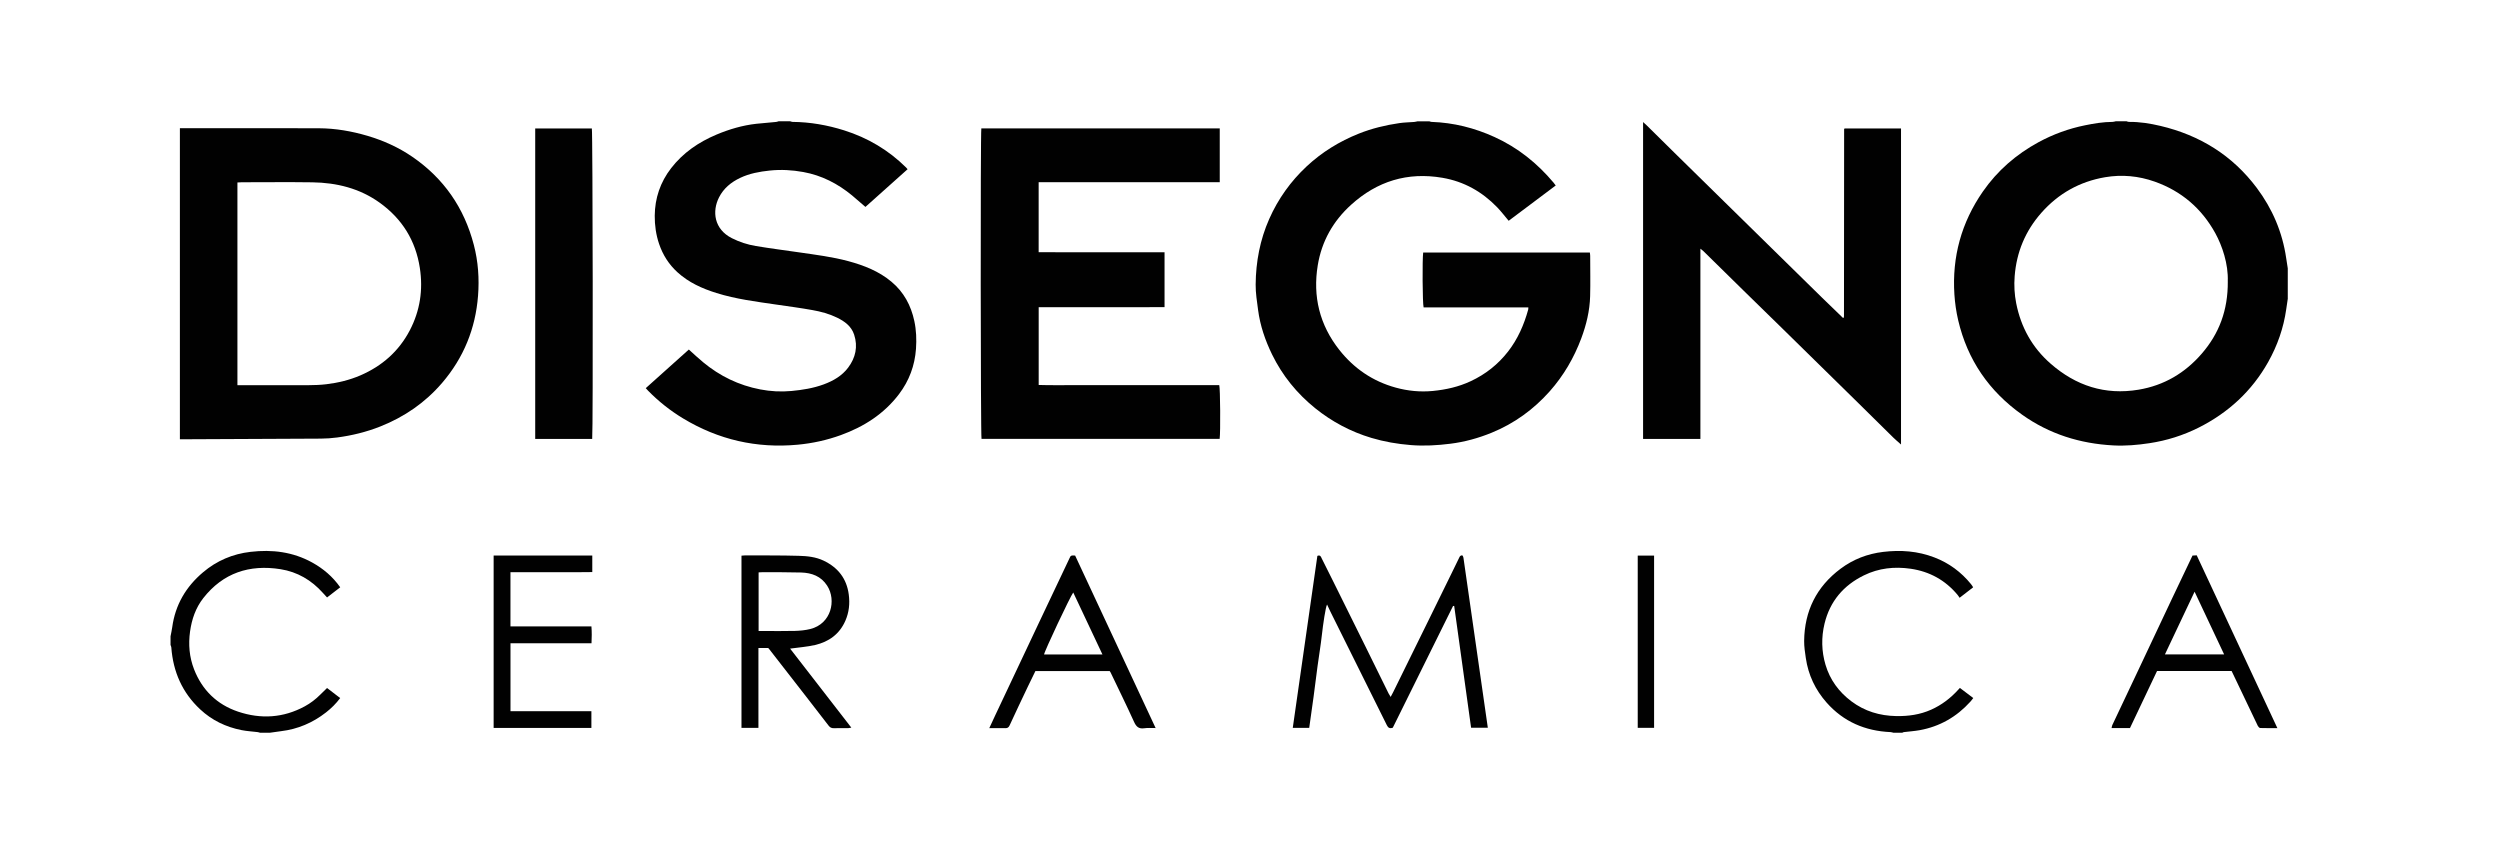 <?xml version="1.0" encoding="UTF-8"?>
<svg id="Livello_1" data-name="Livello 1" xmlns="http://www.w3.org/2000/svg" viewBox="0 0 813 282">
  <defs>
    <style>
      .cls-1 {
        fill: #010101;
      }
    </style>
  </defs>
  <path class="cls-1" d="M464.73,39.43c.26.07.53.2.79.21,7.18.24,14.01,1.96,20.52,4.93,7.56,3.44,13.86,8.5,19.18,14.83.21.26.41.54.7.92-5.11,3.84-10.19,7.64-15.3,11.48-1.28-1.51-2.43-3.03-3.75-4.4-4.9-5.06-10.78-8.38-17.78-9.58-11.35-1.95-21.25,1.1-29.73,8.79-5.84,5.3-9.55,11.87-10.82,19.63-1.67,10.15.59,19.42,7.01,27.55,4.78,6.05,10.88,10.21,18.34,12.26,3.95,1.09,7.96,1.48,12.07,1.09,4.28-.42,8.39-1.34,12.3-3.17,4.83-2.25,8.89-5.45,12.16-9.65,3.17-4.07,5.19-8.7,6.55-13.64.05-.17.02-.37.05-.72h-34.06c-.36-1.14-.45-15.75-.14-17.83h54.2c.04.36.11.73.11,1.1,0,4.37.1,8.74-.02,13.11-.13,4.72-1.23,9.28-2.88,13.69-2.37,6.34-5.74,12.12-10.24,17.2-5.27,5.93-11.53,10.48-18.9,13.49-4.32,1.77-8.79,3-13.41,3.58-4.27.54-8.55.79-12.89.44-4.36-.35-8.62-1.08-12.8-2.33-6.74-2.02-12.84-5.26-18.31-9.67-5.94-4.8-10.66-10.61-14.01-17.48-2.23-4.58-3.88-9.38-4.54-14.45-.36-2.75-.82-5.52-.79-8.27.06-7.39,1.41-14.55,4.42-21.35,2.89-6.53,6.96-12.22,12.18-17.1,4.97-4.63,10.65-8.12,16.96-10.64,4.24-1.69,8.63-2.75,13.14-3.41,1.6-.24,3.24-.25,4.87-.38.36-.03.72-.14,1.08-.21h3.75Z"/>
  <path class="cls-1" d="M724.47,91.52c.22-5.67-1.82-11.63-4.05-15.68-4.44-8.06-11.01-13.69-19.69-16.77-5.24-1.86-10.66-2.37-16.14-1.44-8.28,1.41-15.22,5.31-20.78,11.62-5.17,5.88-8.03,12.73-8.64,20.55-.24,2.99-.07,5.94.5,8.84,1.54,7.76,5.19,14.39,11.19,19.62,8.21,7.18,17.68,10.29,28.59,8.47,8.28-1.38,15.11-5.42,20.55-11.71,5.63-6.5,8.55-14.09,8.48-23.5M744,97.07c-.17,1.17-.35,2.33-.52,3.5-.86,6.09-2.87,11.81-5.87,17.16-5.3,9.43-12.93,16.46-22.56,21.31-5.07,2.55-10.43,4.24-16.07,5.09-3.89.59-7.79.93-11.72.72-10.81-.57-20.8-3.68-29.67-9.99-10.74-7.63-17.77-17.81-20.79-30.71-.64-2.75-1.04-5.54-1.23-8.35-.8-12.24,2.27-23.44,9.26-33.51,4.73-6.81,10.85-12.11,18.14-16.07,4.75-2.57,9.77-4.4,15.06-5.47,2.95-.6,5.92-1.1,8.95-1.11.36,0,.72-.13,1.09-.21h3.45c.27.08.53.21.8.21,3.47-.04,6.88.51,10.23,1.3,12.81,3.03,23.42,9.57,31.36,20.18,5.08,6.79,8.32,14.38,9.55,22.8.16,1.12.34,2.24.52,3.35v9.8Z"/>
  <path class="cls-1" d="M256.93,39.43c.27.07.53.2.79.21,5.74.05,11.33,1.03,16.79,2.75,7.67,2.42,14.42,6.41,20.15,12.08.13.13.24.28.49.56-4.59,4.1-9.15,8.19-13.71,12.26-1.52-1.3-2.91-2.54-4.34-3.73-4.67-3.85-9.91-6.54-15.88-7.62-3.59-.65-7.19-.86-10.86-.48-3.36.35-6.62.94-9.68,2.4-2.93,1.4-5.35,3.37-6.85,6.32-2.3,4.52-1.65,10.35,4.2,13.29,2.45,1.24,5.05,2.08,7.74,2.53,4.71.79,9.45,1.39,14.18,2.08,5.34.78,10.71,1.44,15.94,2.85,5.08,1.38,9.92,3.26,14.01,6.69,4.02,3.36,6.35,7.7,7.44,12.79.64,2.98.75,6.01.54,9.02-.38,5.43-2.21,10.37-5.51,14.73-4.88,6.44-11.4,10.59-18.89,13.32-4.56,1.66-9.27,2.69-14.09,3.14-13.35,1.24-25.77-1.62-37.25-8.55-4.17-2.52-7.95-5.52-11.36-8.99-.24-.24-.45-.49-.78-.85,4.7-4.2,9.35-8.38,14.01-12.56,1.62,1.45,3.07,2.84,4.62,4.11,5.45,4.52,11.65,7.53,18.61,8.86,3.33.64,6.72.83,10.14.51,3.59-.34,7.11-.9,10.5-2.15,3.1-1.15,5.92-2.76,7.94-5.45,2.41-3.22,3.22-6.81,1.95-10.71-.9-2.75-3.07-4.33-5.55-5.54-2.55-1.25-5.29-1.98-8.06-2.47-3.86-.69-7.75-1.21-11.62-1.77-6.58-.96-13.18-1.78-19.54-3.77-4.65-1.45-9.04-3.42-12.71-6.77-2.8-2.56-4.74-5.63-5.95-9.19-1.01-2.97-1.44-6.06-1.42-9.18.05-5.72,1.81-10.91,5.33-15.46,3.89-5.03,8.96-8.48,14.75-10.92,4.16-1.75,8.47-3.02,12.98-3.52,2.14-.23,4.28-.4,6.42-.6.27-.02.53-.14.79-.21h3.75Z"/>
  <path class="cls-1" d="M55.47,206.87c.18-.97.41-1.92.54-2.9.99-7.28,4.45-13.15,10.02-17.86,4.48-3.79,9.66-5.98,15.47-6.65,7.01-.82,13.75,0,20.03,3.47,3.57,1.98,6.63,4.54,9.11,8.06-1.4,1.08-2.79,2.15-4.28,3.3-.47-.51-.92-.98-1.35-1.47-3.7-4.16-8.31-6.85-13.78-7.72-10.09-1.6-18.69,1.19-25.13,9.42-2.47,3.16-3.73,6.85-4.29,10.82-.59,4.21-.24,8.34,1.29,12.29,2.63,6.77,7.44,11.48,14.33,13.8,7.42,2.49,14.71,2.05,21.68-1.73,1.86-1.01,3.54-2.29,5.04-3.8.71-.71,1.44-1.4,2.21-2.16,1.41,1.08,2.8,2.15,4.27,3.27-1.37,1.83-2.9,3.33-4.6,4.66-4.31,3.37-9.19,5.46-14.65,6.11-1.21.15-2.43.34-3.64.51h-3.17c-.26-.07-.52-.18-.79-.21-1.75-.22-3.53-.3-5.25-.65-5.08-1.01-9.62-3.19-13.42-6.74-5.84-5.44-8.82-12.25-9.4-20.17-.01-.26-.16-.52-.25-.77v-2.88Z"/>
  <path class="cls-1" d="M615.75,238.29c-.31-.07-.62-.2-.94-.21-8.24-.36-15.28-3.37-20.79-9.59-3.67-4.15-5.97-8.99-6.77-14.5-.27-1.85-.56-3.71-.54-5.56.11-9.74,4.01-17.62,11.83-23.47,4.11-3.07,8.74-4.87,13.85-5.48,5.7-.69,11.27-.28,16.66,1.79,4.76,1.82,8.72,4.75,11.93,8.7.15.18.29.39.42.58.08.12.14.24.26.45-1.4,1.08-2.79,2.15-4.4,3.4-.24-.35-.43-.68-.68-.97-3.98-4.76-9.05-7.56-15.19-8.47-5.3-.77-10.43-.22-15.25,2.15-6.65,3.26-11.06,8.45-12.81,15.72-1.07,4.46-.98,8.94.32,13.34,1.44,4.89,4.34,8.83,8.41,11.89,4.31,3.24,9.21,4.71,14.6,4.81,3.94.07,7.73-.46,11.35-2.08,3.42-1.53,6.33-3.75,8.84-6.53.13-.14.26-.28.5-.55,1.41,1.06,2.82,2.12,4.36,3.29-.34.43-.63.84-.97,1.21-4.46,4.92-9.93,8.06-16.49,9.25-1.69.3-3.41.41-5.12.62-.17.02-.34.14-.5.2h-2.88Z"/>
  <path class="cls-1" d="M77.21,125.26h1.73c7.16,0,14.31.02,21.46,0,1.92-.01,3.84-.08,5.74-.31,3.81-.46,7.52-1.35,11.07-2.88,7.03-3.04,12.49-7.83,16.05-14.63,3.34-6.39,4.37-13.19,3.27-20.33-1.38-8.91-5.76-15.94-13.04-21.18-6.54-4.7-14-6.52-21.91-6.64-7.63-.11-15.27-.02-22.91-.02-.46,0-.93.04-1.46.07v65.93ZM58.5,41.69h1.81c14.46,0,28.91-.03,43.37.02,5.39.02,10.66.94,15.83,2.46,5.17,1.53,10.06,3.73,14.52,6.78,10.28,7.04,16.92,16.63,20.06,28.69,1.42,5.44,1.8,10.99,1.37,16.54-.82,10.66-4.68,20.17-11.67,28.32-5.5,6.42-12.27,11.08-20.14,14.2-4.52,1.79-9.2,2.93-14,3.57-1.75.23-3.53.36-5.3.37-14.69.09-29.38.14-44.07.21-.56,0-1.13,0-1.78,0V41.69Z"/>
  <path class="cls-1" d="M396.66,59.26h-58.89v22.75c4.56.04,9.1.01,13.64.02,4.52,0,9.03,0,13.55,0h13.75v17.84c-4.57.05-9.11.02-13.65.02-4.51,0-9.03,0-13.54,0h-13.74v25.3c3.94.13,7.85.04,11.77.06,3.89.01,7.78,0,11.67,0h35.28c.33,1.02.43,15.38.13,17.48h-77.44c-.3-1.02-.37-99.28-.06-100.98h77.53v17.49Z"/>
  <path class="cls-1" d="M534.33,39.69c.52.48.87.78,1.2,1.1,3.01,2.97,6,5.95,9.02,8.91,5.37,5.29,10.75,10.56,16.13,15.84,5.2,5.11,10.41,10.22,15.62,15.33,5.42,5.31,10.82,10.63,16.24,15.94,2.27,2.21,4.55,4.4,6.8,6.58.1-.03.15-.04.19-.06.03-.03.07-.07.08-.11.02-.14.05-.28.05-.43.02-20.26.04-40.53.05-60.79,0-.04.05-.08.14-.23h18.36v102.78c-.94-.84-1.77-1.52-2.53-2.27-3.77-3.7-7.51-7.43-11.28-11.13-8.15-8.01-16.3-16.01-24.46-24.01-4.28-4.2-8.58-8.38-12.87-12.58-4.38-4.3-8.77-8.62-13.15-12.92-.22-.22-.48-.4-.95-.77v61.88h-18.64V39.69Z"/>
  <path class="cls-1" d="M174.05,142.74V41.78h18.42c.29.96.42,98.44.11,100.96h-18.54Z"/>
  <path class="cls-1" d="M472.52,197.09c-6.54,13.22-13.08,26.44-19.58,39.56-1.03.37-1.53,0-1.94-.83-6.09-12.29-12.21-24.57-18.32-36.85-.38-.77-.72-1.55-1.12-2.38-.48.84-1.29,6.35-1.69,9.94-.37,3.37-.95,6.72-1.4,10.08-.45,3.31-.85,6.63-1.29,9.95-.45,3.36-.94,6.71-1.42,10.14h-5.35c2.67-18.72,5.34-37.38,8-55.93,1.03-.39,1.16.33,1.4.8,1.29,2.56,2.58,5.13,3.85,7.7,3.43,6.92,6.87,13.84,10.29,20.77,2.55,5.15,5.07,10.3,7.61,15.45.17.33.38.65.68,1.15.31-.59.57-1.03.79-1.49,3.81-7.74,7.62-15.48,11.43-23.23,2.54-5.16,5.06-10.33,7.6-15.49.82-1.68,1.64-3.35,2.45-5.03.21-.44.39-.9,1.11-.75.09.21.26.45.29.72,2.64,18.39,5.28,36.79,7.93,55.3h-5.44c-1.83-13.17-3.66-26.4-5.5-39.63-.13,0-.25.02-.38.03"/>
  <path class="cls-1" d="M246.69,205.2h1.62c3.4,0,6.81.06,10.22-.03,1.66-.05,3.35-.21,4.97-.61,6.82-1.69,8.55-9.35,5.5-14.09-2-3.1-5.01-4.18-8.47-4.29-4.12-.12-8.25-.08-12.37-.11-.46,0-.93.04-1.46.07v19.05ZM256.93,210.91c6.62,8.55,13.22,17.06,19.92,25.71-.44.08-.74.16-1.04.17-1.54.01-3.08-.04-4.61.02-.83.04-1.32-.28-1.79-.9-2.42-3.16-4.86-6.3-7.3-9.44-4-5.15-8-10.29-12.01-15.44-.09-.11-.19-.21-.28-.3h-3.18v25.98h-5.51v-56.01c.39-.03.79-.09,1.2-.09,5.81.03,11.62-.03,17.42.14,2.76.07,5.54.35,8.11,1.58,4.66,2.24,7.48,5.81,8.16,11.01.39,2.96.09,5.8-1.12,8.56-1.91,4.34-5.37,6.81-9.83,7.85-2.59.6-5.28.78-8.15,1.18"/>
  <path class="cls-1" d="M160.52,180.67h32.09v5.37c-3.02.07-5.92.02-8.83.03-2.98,0-5.96,0-8.93,0h-8.85v17.63h26.33c.16,1.89.11,3.62.03,5.5h-26.35v22.08h26.31v5.44h-31.79v-56.05Z"/>
  <path class="cls-1" d="M704.04,212.82h19.25c-3.21-6.82-6.35-13.49-9.61-20.4-3.28,6.92-6.42,13.57-9.65,20.4M725.72,218.21h-24.25c-2.94,6.2-5.87,12.38-8.8,18.55h-5.99c.09-.36.12-.68.24-.96,2.84-6.02,5.7-12.04,8.54-18.06,3.56-7.54,7.1-15.08,10.66-22.61,2.27-4.81,4.57-9.6,6.88-14.46.42-.02.84-.05,1.37-.08,8.71,18.66,17.41,37.3,26.23,56.19-2.01,0-3.8.03-5.59-.03-.27-.01-.63-.42-.78-.72-2.22-4.61-4.42-9.24-6.62-13.87-.62-1.29-1.24-2.59-1.89-3.95"/>
  <path class="cls-1" d="M358.52,212.84c-3.22-6.84-6.34-13.47-9.5-20.16-1.02,1.34-9.41,19.17-9.49,20.16h18.99ZM349.63,180.66c8.7,18.65,17.39,37.26,26.18,56.1-1.36.01-2.55-.1-3.7.07-1.78.26-2.6-.5-3.32-2.09-2.45-5.4-5.08-10.73-7.64-16.09-.06-.13-.16-.24-.28-.43h-24.15c-.79,1.64-1.65,3.34-2.46,5.06-2,4.2-3.99,8.39-5.93,12.61-.31.68-.69.93-1.42.91-1.66-.04-3.31,0-5.2,0,.72-1.55,1.32-2.89,1.96-4.22,4.72-10,9.45-20.01,14.17-30.02,3.14-6.63,6.28-13.24,9.42-19.87.16-.34.34-.69.49-1.04.46-1.03.46-1.03,1.87-1"/>
  <rect class="cls-1" x="532.59" y="180.68" width="5.32" height="56.01"/>
</svg>